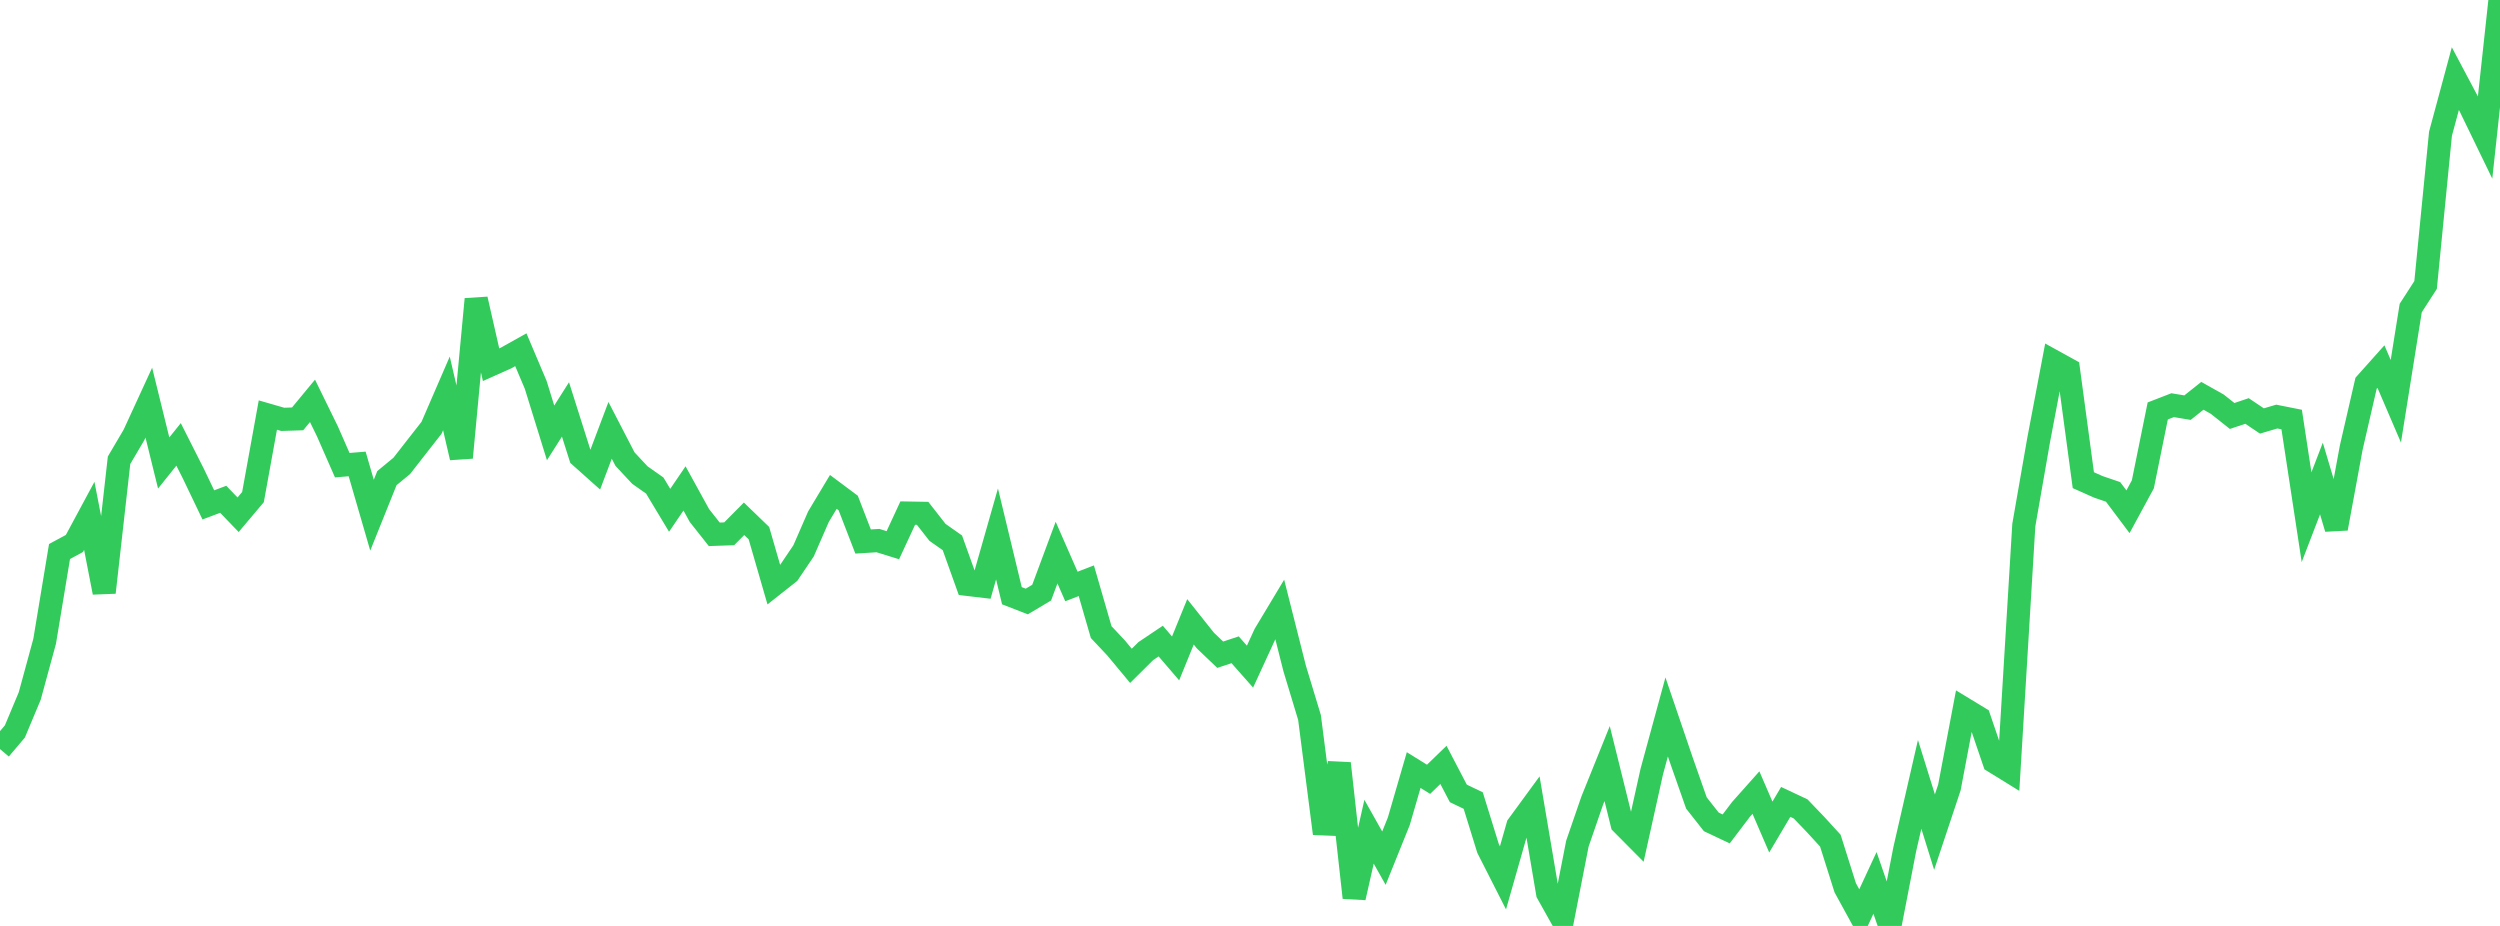 <?xml version="1.0" standalone="no"?>
<!DOCTYPE svg PUBLIC "-//W3C//DTD SVG 1.1//EN" "http://www.w3.org/Graphics/SVG/1.1/DTD/svg11.dtd">

<svg width="135" height="50" viewBox="0 0 135 50" preserveAspectRatio="none" 
  xmlns="http://www.w3.org/2000/svg"
  xmlns:xlink="http://www.w3.org/1999/xlink">


<polyline points="0.0, 40.449 0.804, 39.498 1.607, 37.581 2.411, 34.629 3.214, 29.782 4.018, 29.348 4.821, 27.856 5.625, 31.992 6.429, 24.854 7.232, 23.49 8.036, 21.742 8.839, 25.002 9.643, 23.998 10.446, 25.587 11.25, 27.265 12.054, 26.962 12.857, 27.796 13.661, 26.843 14.464, 22.413 15.268, 22.645 16.071, 22.619 16.875, 21.646 17.679, 23.29 18.482, 25.12 19.286, 25.053 20.089, 27.82 20.893, 25.82 21.696, 25.157 22.5, 24.126 23.304, 23.099 24.107, 21.244 24.911, 24.711 25.714, 16.156 26.518, 19.695 27.321, 19.336 28.125, 18.886 28.929, 20.784 29.732, 23.376 30.536, 22.109 31.339, 24.645 32.143, 25.363 32.946, 23.239 33.75, 24.792 34.554, 25.654 35.357, 26.219 36.161, 27.556 36.964, 26.375 37.768, 27.837 38.571, 28.853 39.375, 28.825 40.179, 28.015 40.982, 28.791 41.786, 31.572 42.589, 30.938 43.393, 29.746 44.196, 27.904 45.0, 26.563 45.804, 27.163 46.607, 29.242 47.411, 29.192 48.214, 29.441 49.018, 27.706 49.821, 27.72 50.625, 28.748 51.429, 29.314 52.232, 31.555 53.036, 31.65 53.839, 28.833 54.643, 32.169 55.446, 32.481 56.25, 32.002 57.054, 29.84 57.857, 31.67 58.661, 31.36 59.464, 34.133 60.268, 34.988 61.071, 35.955 61.875, 35.158 62.679, 34.618 63.482, 35.554 64.286, 33.579 65.089, 34.588 65.893, 35.355 66.696, 35.088 67.5, 35.998 68.304, 34.25 69.107, 32.913 69.911, 36.095 70.714, 38.746 71.518, 45.011 72.321, 41.225 73.125, 48.472 73.929, 44.913 74.732, 46.341 75.536, 44.347 76.339, 41.584 77.143, 42.082 77.946, 41.304 78.75, 42.844 79.554, 43.23 80.357, 45.822 81.161, 47.404 81.964, 44.586 82.768, 43.487 83.571, 48.231 84.375, 49.666 85.179, 45.557 85.982, 43.228 86.786, 41.233 87.589, 44.473 88.393, 45.283 89.196, 41.664 90.0, 38.715 90.804, 41.076 91.607, 43.362 92.411, 44.382 93.214, 44.762 94.018, 43.702 94.821, 42.8 95.625, 44.661 96.429, 43.303 97.232, 43.68 98.036, 44.518 98.839, 45.396 99.643, 47.941 100.446, 49.407 101.25, 47.676 102.054, 50.0 102.857, 45.861 103.661, 42.355 104.464, 44.934 105.268, 42.52 106.071, 38.283 106.875, 38.772 107.679, 41.131 108.482, 41.626 109.286, 28.354 110.089, 23.75 110.893, 19.514 111.696, 19.957 112.5, 25.929 113.304, 26.288 114.107, 26.563 114.911, 27.634 115.714, 26.154 116.518, 22.191 117.321, 21.88 118.125, 22.013 118.929, 21.374 119.732, 21.825 120.536, 22.463 121.339, 22.192 122.143, 22.733 122.946, 22.495 123.75, 22.655 124.554, 27.929 125.357, 25.841 126.161, 28.538 126.964, 24.186 127.768, 20.694 128.571, 19.795 129.375, 21.668 130.179, 16.634 130.982, 15.39 131.786, 7.224 132.589, 4.246 133.393, 5.762 134.196, 7.417 135.0, 0.0" fill="none" stroke="#32ca5b" stroke-width="1.25"/>

</svg>